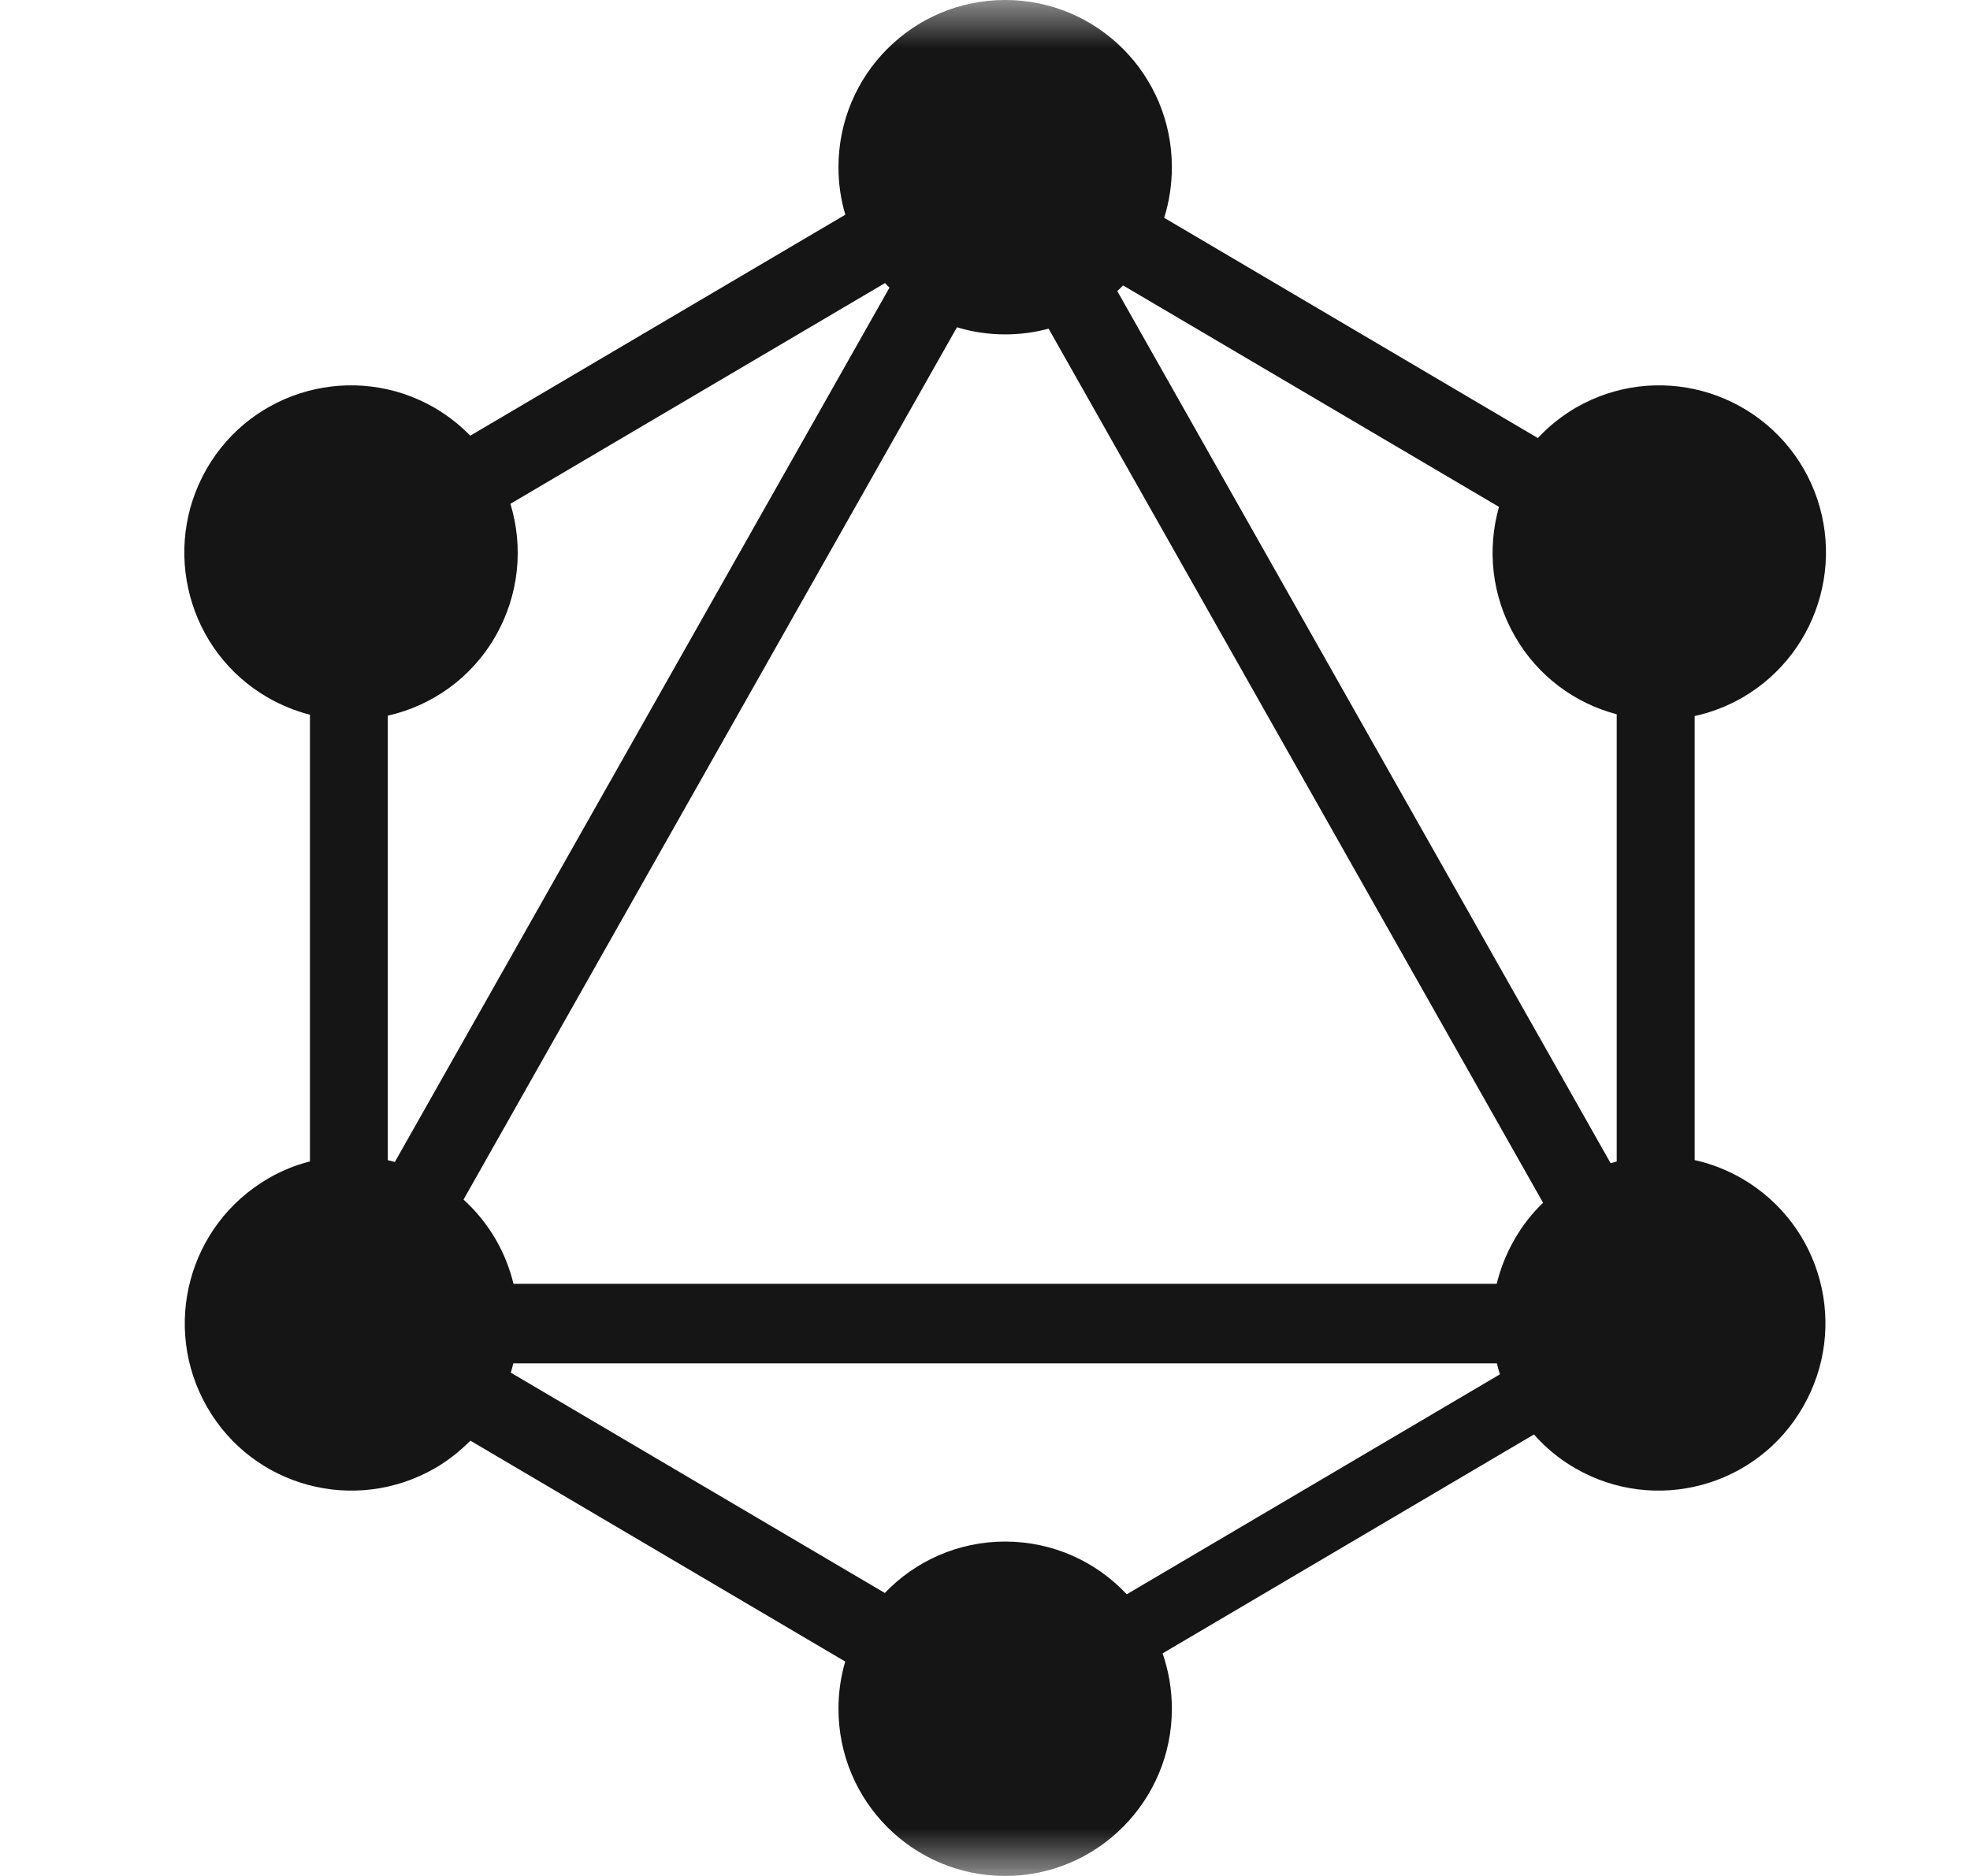 <svg width="21" height="20" viewBox="0 0 21 20" fill="none" xmlns="http://www.w3.org/2000/svg">
<g clip-path="url(#clip0_986_4802)">
<mask id="mask0_986_4802" style="mask-type:luminance" maskUnits="userSpaceOnUse" x="0" y="0" width="21" height="20">
<path d="M20.715 0H0.715V20H20.715V0Z" fill="white"/>
</mask>
<g mask="url(#mask0_986_4802)">
<path fill-rule="evenodd" clip-rule="evenodd" d="M10.201 3.489C10.364 3.539 10.537 3.565 10.715 3.565C10.875 3.565 11.03 3.544 11.178 3.504L16.449 12.823C16.331 12.936 16.227 13.068 16.142 13.218C16.056 13.368 15.994 13.526 15.955 13.687H5.474C5.435 13.527 5.373 13.368 5.287 13.218C5.192 13.053 5.074 12.91 4.941 12.789L10.201 3.489ZM9.434 3.018C9.449 3.035 9.465 3.051 9.482 3.066L4.209 12.388C4.184 12.381 4.159 12.375 4.134 12.369V7.63C4.602 7.524 5.025 7.231 5.282 6.782C5.537 6.337 5.58 5.827 5.441 5.371L9.434 3.018ZM12.41 2.322C12.463 2.152 12.492 1.971 12.492 1.782C12.492 0.797 11.698 0 10.715 0C9.732 0 8.938 0.797 8.938 1.782C8.938 1.958 8.963 2.128 9.011 2.289L5.013 4.645C4.902 4.531 4.774 4.43 4.63 4.346C3.78 3.856 2.691 4.147 2.202 5C1.713 5.853 2.004 6.946 2.854 7.436C2.998 7.519 3.15 7.58 3.304 7.62V12.382C3.151 12.421 3.002 12.481 2.859 12.564C2.008 13.059 1.718 14.147 2.207 15C2.696 15.853 3.78 16.144 4.635 15.654C4.778 15.571 4.904 15.471 5.014 15.359L9.01 17.714C8.963 17.873 8.938 18.043 8.938 18.218C8.938 19.203 9.732 20 10.715 20C11.698 20 12.492 19.198 12.492 18.218C12.492 18.01 12.457 17.811 12.393 17.627L16.352 15.293C16.475 15.433 16.623 15.556 16.793 15.654C17.642 16.144 18.73 15.853 19.219 15C19.712 14.147 19.422 13.059 18.568 12.564C18.407 12.471 18.237 12.406 18.065 12.368V7.634C18.24 7.596 18.412 7.53 18.576 7.436C19.426 6.941 19.716 5.853 19.228 5C18.734 4.147 17.649 3.856 16.799 4.346C16.645 4.436 16.509 4.546 16.393 4.67L12.41 2.322ZM11.91 3.103C11.931 3.084 11.952 3.064 11.972 3.043L15.979 5.404C15.852 5.852 15.899 6.348 16.148 6.782C16.393 7.211 16.791 7.498 17.234 7.615V12.383C17.212 12.389 17.191 12.395 17.169 12.401L11.91 3.103ZM15.989 14.652L12.011 16.997C11.687 16.651 11.227 16.435 10.715 16.435C10.21 16.435 9.755 16.645 9.432 16.983L5.445 14.634C5.455 14.601 5.464 14.568 5.472 14.535H15.956C15.966 14.575 15.977 14.614 15.989 14.652Z" fill="#151515"/>
</g>
</g>
<defs>
<clipPath id="clip0_986_4802">
<rect width="20" height="20" fill="white" transform="translate(0.715)"/>
</clipPath>
</defs>
</svg>
